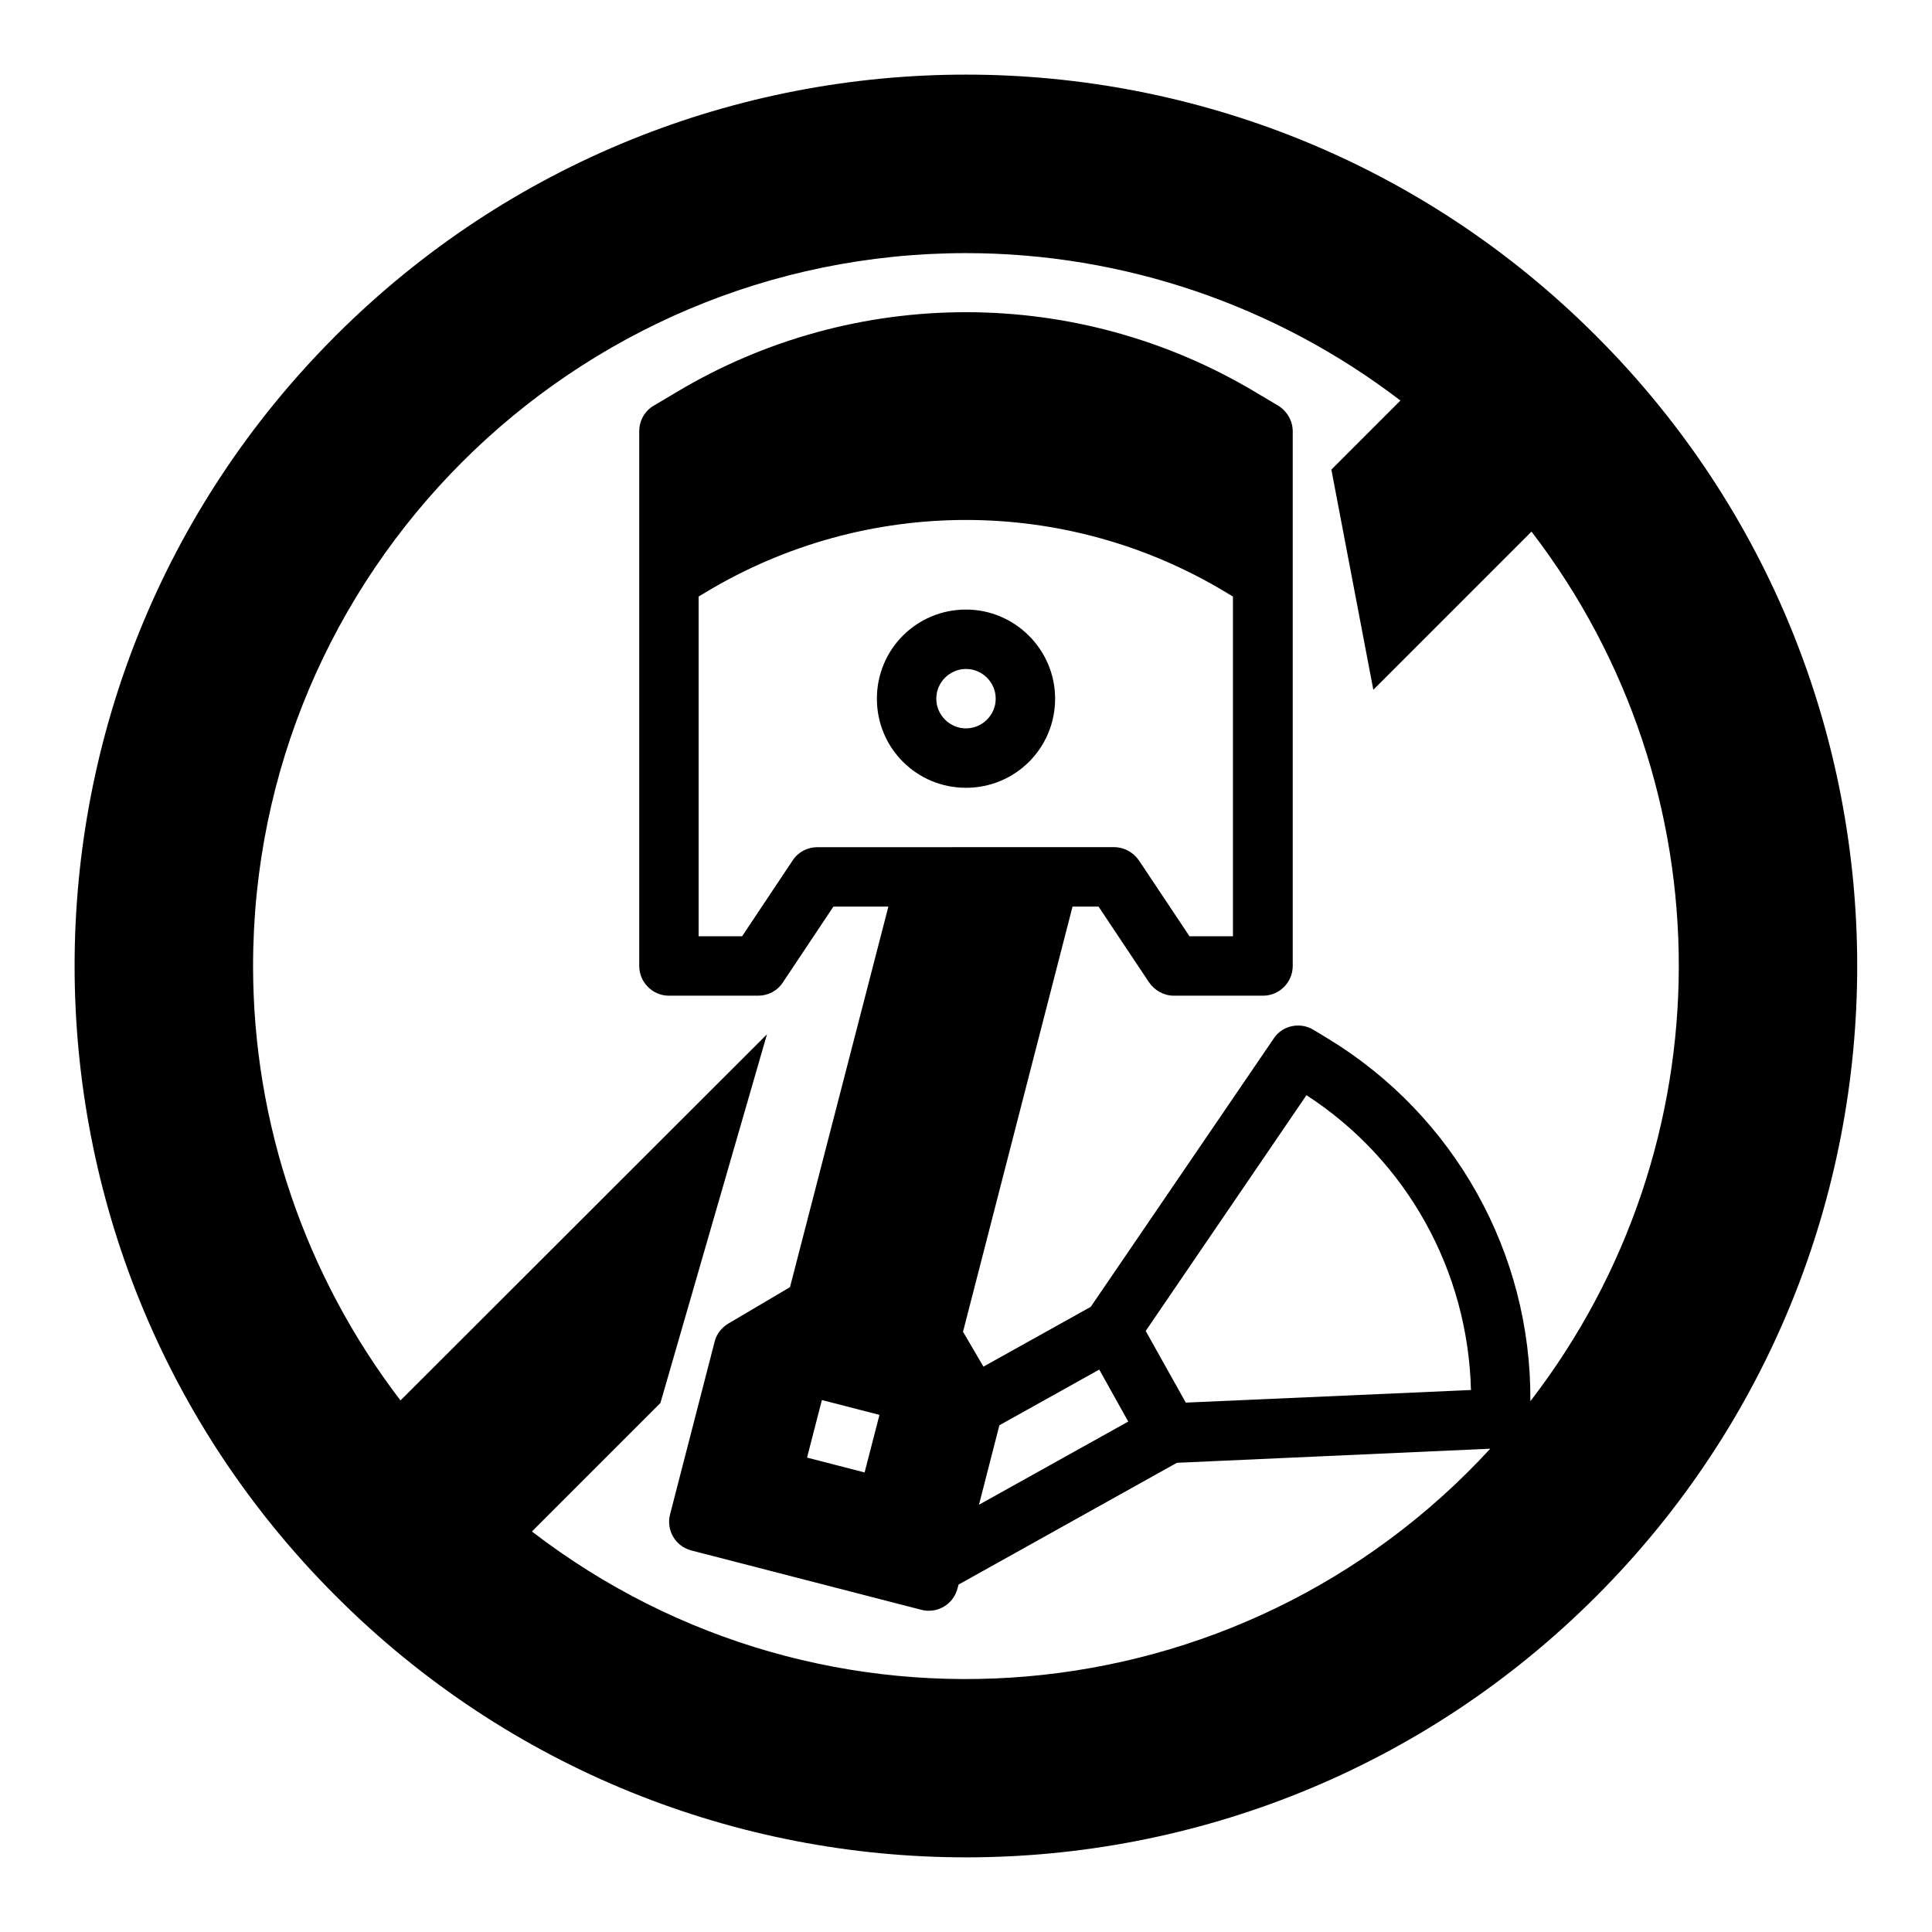 <?xml version="1.0" encoding="UTF-8"?>
<!-- Uploaded to: ICON Repo, www.iconrepo.com, Generator: ICON Repo Mixer Tools -->
<svg fill="#000000" width="800px" height="800px" version="1.1" viewBox="144 144 512 512" xmlns="http://www.w3.org/2000/svg">
 <g>
  <path d="m400 305.54c-13.086 0-23.617 10.527-23.617 23.617 0 13.086 10.527 23.617 23.617 23.617 13.086 0 23.617-10.527 23.617-23.617-0.004-12.992-10.629-23.617-23.617-23.617zm0 31.488c-4.328 0-7.871-3.543-7.871-7.871s3.543-7.871 7.871-7.871 7.871 3.543 7.871 7.871-3.543 7.871-7.871 7.871z"/>
  <path d="m566.98 233.01c-92.203-92.297-241.67-92.297-333.97-0.098-92.301 92.199-92.301 241.77-0.098 333.97l0.098 0.098c92.199 92.301 241.77 92.301 333.97 0.098 92.199-92.199 92.301-241.77 0.098-333.97 0.004 0.004-0.094-0.098-0.094-0.098zm-17.418 282.31c0.297-39.262-20.172-75.77-53.727-96.137l-3.738-2.262c-3.543-2.164-8.266-1.18-10.527 2.262l-48.512 71.145-28.438 15.844-5.41-9.25 29.023-112.67h6.887l13.383 20.074c1.477 2.164 3.938 3.543 6.594 3.543h23.617c4.328 0 7.871-3.543 7.871-7.871v-141.7c0-2.754-1.477-5.312-3.836-6.789l-5.805-3.445c-47.332-28.438-106.57-28.438-153.9 0l-5.805 3.445c-2.363 1.379-3.836 3.938-3.836 6.789v141.7c0 4.328 3.543 7.871 7.871 7.871h23.617c2.656 0 5.117-1.277 6.594-3.543l13.383-20.074h14.562l-26.074 100.86-16.336 9.645c-1.77 1.082-3.148 2.754-3.641 4.82l-11.809 45.758c-1.082 4.231 1.477 8.461 5.609 9.543l61.008 15.742c4.231 1.082 8.461-1.477 9.543-5.609l0.297-1.082 57.859-32.273 83.051-3.738c-66.223 72.027-176.43 81.574-253.97 21.941l34.047-34.047 28.242-97.711-97.125 97.027c-25.289-33.062-39.066-73.504-39.066-115.12 0-104.21 84.723-188.93 188.93-188.93 41.625 0 82.066 13.777 115.13 39.066l-18.301 18.301 11.121 58.352 41.918-41.918c52.148 67.992 52.047 162.55-0.301 230.45zm-15.742-2.953-75.57 3.344-10.629-18.992 42.605-62.484c26.57 17.223 42.805 46.449 43.594 78.133zm-90.824 8.363-39.559 22.043 5.41-21.059 26.469-14.762zm-82.363-152.22c-2.656 0-5.117 1.277-6.594 3.543l-13.379 20.07h-11.516v-90.035l1.969-1.18c42.41-25.484 95.352-25.484 137.66 0l1.969 1.18 0.004 90.035h-11.512l-13.383-20.074c-1.477-2.164-3.938-3.543-6.594-3.543zm16.434 150.45-3.938 15.254-15.254-3.938 3.938-15.254z"/>
 </g>
</svg>